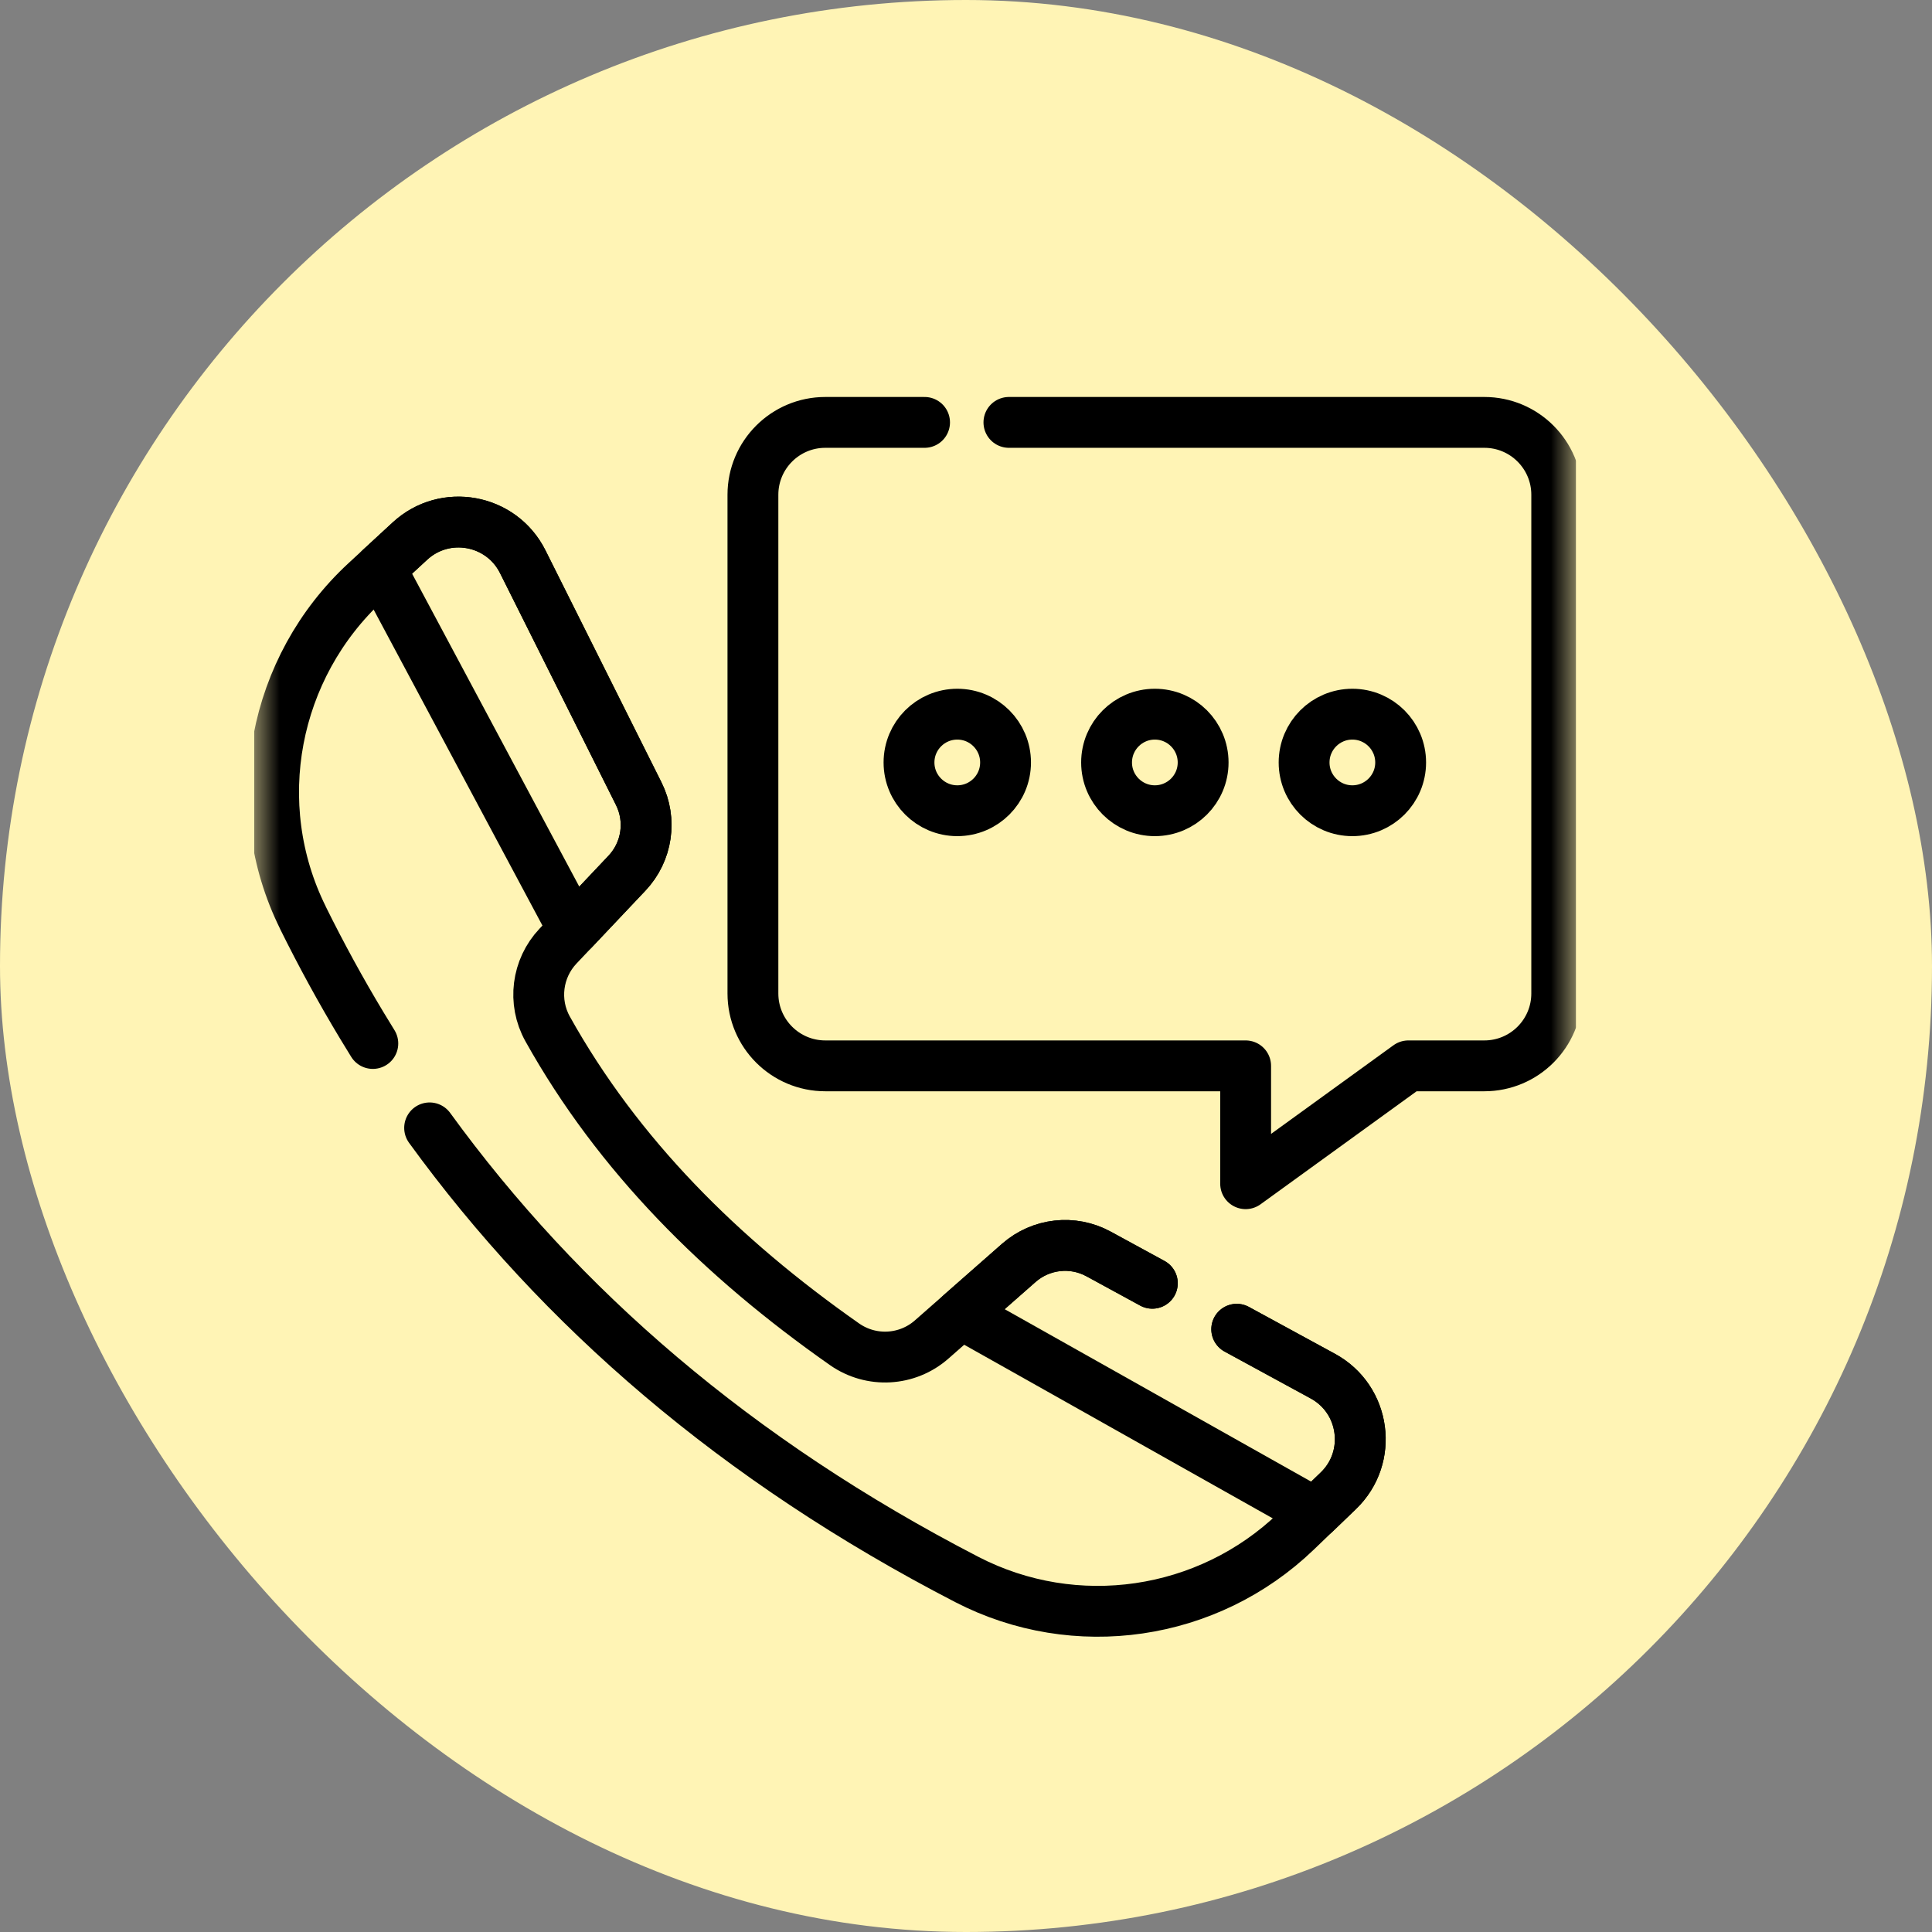 <svg width="38" height="38" viewBox="0 0 38 38" fill="none" xmlns="http://www.w3.org/2000/svg">
<rect x="0" y="0" width="38" height="38" fill="#808080" stroke="none"/>
<rect width="38" height="38" rx="19" fill="#FFF4B5"/>
<g clip-path="url(#clip0_479_3228)">
<mask id="mask0_479_3228" style="mask-type:luminance" maskUnits="userSpaceOnUse" x="5" y="7" width="26" height="26">
<path d="M5 7H31V33H5V7Z" fill="white"/>
</mask>
<g mask="url(#mask0_479_3228)">
<path d="M19.844 8.308H29.195C29.981 8.308 30.619 8.945 30.619 9.732V19.54C30.619 20.327 29.981 20.964 29.195 20.964H27.701L24.5 23.282V20.964H16.233C15.447 20.964 14.809 20.327 14.809 19.54V9.732C14.809 8.945 15.447 8.308 16.233 8.308H18.185" stroke="black" stroke-miterlimit="10" stroke-linecap="round" stroke-linejoin="round"/>
<path d="M8.45 22.184C11.024 25.728 14.486 28.725 19.015 31.066C21.152 32.171 23.756 31.788 25.492 30.121L26.321 29.324C26.666 28.993 26.8 28.543 26.742 28.118C26.742 28.118 26.743 28.118 26.742 28.117C26.685 27.693 26.437 27.295 26.019 27.067L25.247 26.647L24.325 26.145" stroke="black" stroke-miterlimit="10" stroke-linecap="round" stroke-linejoin="round"/>
<path d="M22.665 25.24L21.608 24.664C21.101 24.387 20.474 24.457 20.039 24.839L18.326 26.345C17.845 26.769 17.137 26.808 16.612 26.441C14.176 24.734 12.157 22.72 10.771 20.237C10.476 19.708 10.56 19.048 10.976 18.608L12.332 17.174C12.729 16.753 12.822 16.129 12.563 15.611L10.282 11.049C9.862 10.208 8.752 10.005 8.062 10.643L7.195 11.443C5.37 13.13 4.855 15.82 5.957 18.047C5.958 18.05 5.959 18.052 5.96 18.055C6.317 18.777 6.702 19.482 7.116 20.169C7.187 20.287 7.26 20.406 7.333 20.524" stroke="black" stroke-miterlimit="10" stroke-linecap="round" stroke-linejoin="round"/>
<path d="M22.665 25.24L21.608 24.664C21.1 24.387 20.474 24.457 20.039 24.839L18.901 25.84L20.407 26.687L24.325 28.892L25.868 29.76L26.321 29.324C26.666 28.993 26.799 28.543 26.742 28.118C26.685 27.693 26.437 27.295 26.019 27.067L25.248 26.647L24.325 26.144" stroke="black" stroke-miterlimit="10" stroke-linecap="round" stroke-linejoin="round"/>
<path d="M12.332 17.174L11.28 18.287L7.482 11.178L8.062 10.643C8.752 10.005 9.862 10.208 10.282 11.049L12.563 15.611C12.822 16.129 12.73 16.753 12.332 17.174Z" stroke="black" stroke-miterlimit="10" stroke-linecap="round" stroke-linejoin="round"/>
<path d="M25.65 14.997C25.65 15.521 26.075 15.946 26.599 15.946C27.124 15.946 27.549 15.521 27.549 14.997C27.549 14.472 27.124 14.047 26.599 14.047C26.075 14.047 25.65 14.472 25.65 14.997Z" stroke="black" stroke-miterlimit="10" stroke-linecap="round" stroke-linejoin="round"/>
<path d="M21.765 14.997C21.765 15.521 22.19 15.946 22.714 15.946C23.239 15.946 23.664 15.521 23.664 14.997C23.664 14.472 23.239 14.047 22.714 14.047C22.19 14.047 21.765 14.472 21.765 14.997Z" stroke="black" stroke-miterlimit="10" stroke-linecap="round" stroke-linejoin="round"/>
<path d="M17.879 14.997C17.879 15.521 18.304 15.946 18.829 15.946C19.353 15.946 19.778 15.521 19.778 14.997C19.778 14.472 19.353 14.047 18.829 14.047C18.304 14.047 17.879 14.472 17.879 14.997Z" stroke="black" stroke-miterlimit="10" stroke-linecap="round" stroke-linejoin="round"/>
</g>
</g>
<defs>
<clipPath id="clip0_479_3228">
<rect width="26" height="26" fill="white" transform="translate(5 7)"/>
</clipPath>
</defs>
</svg>

